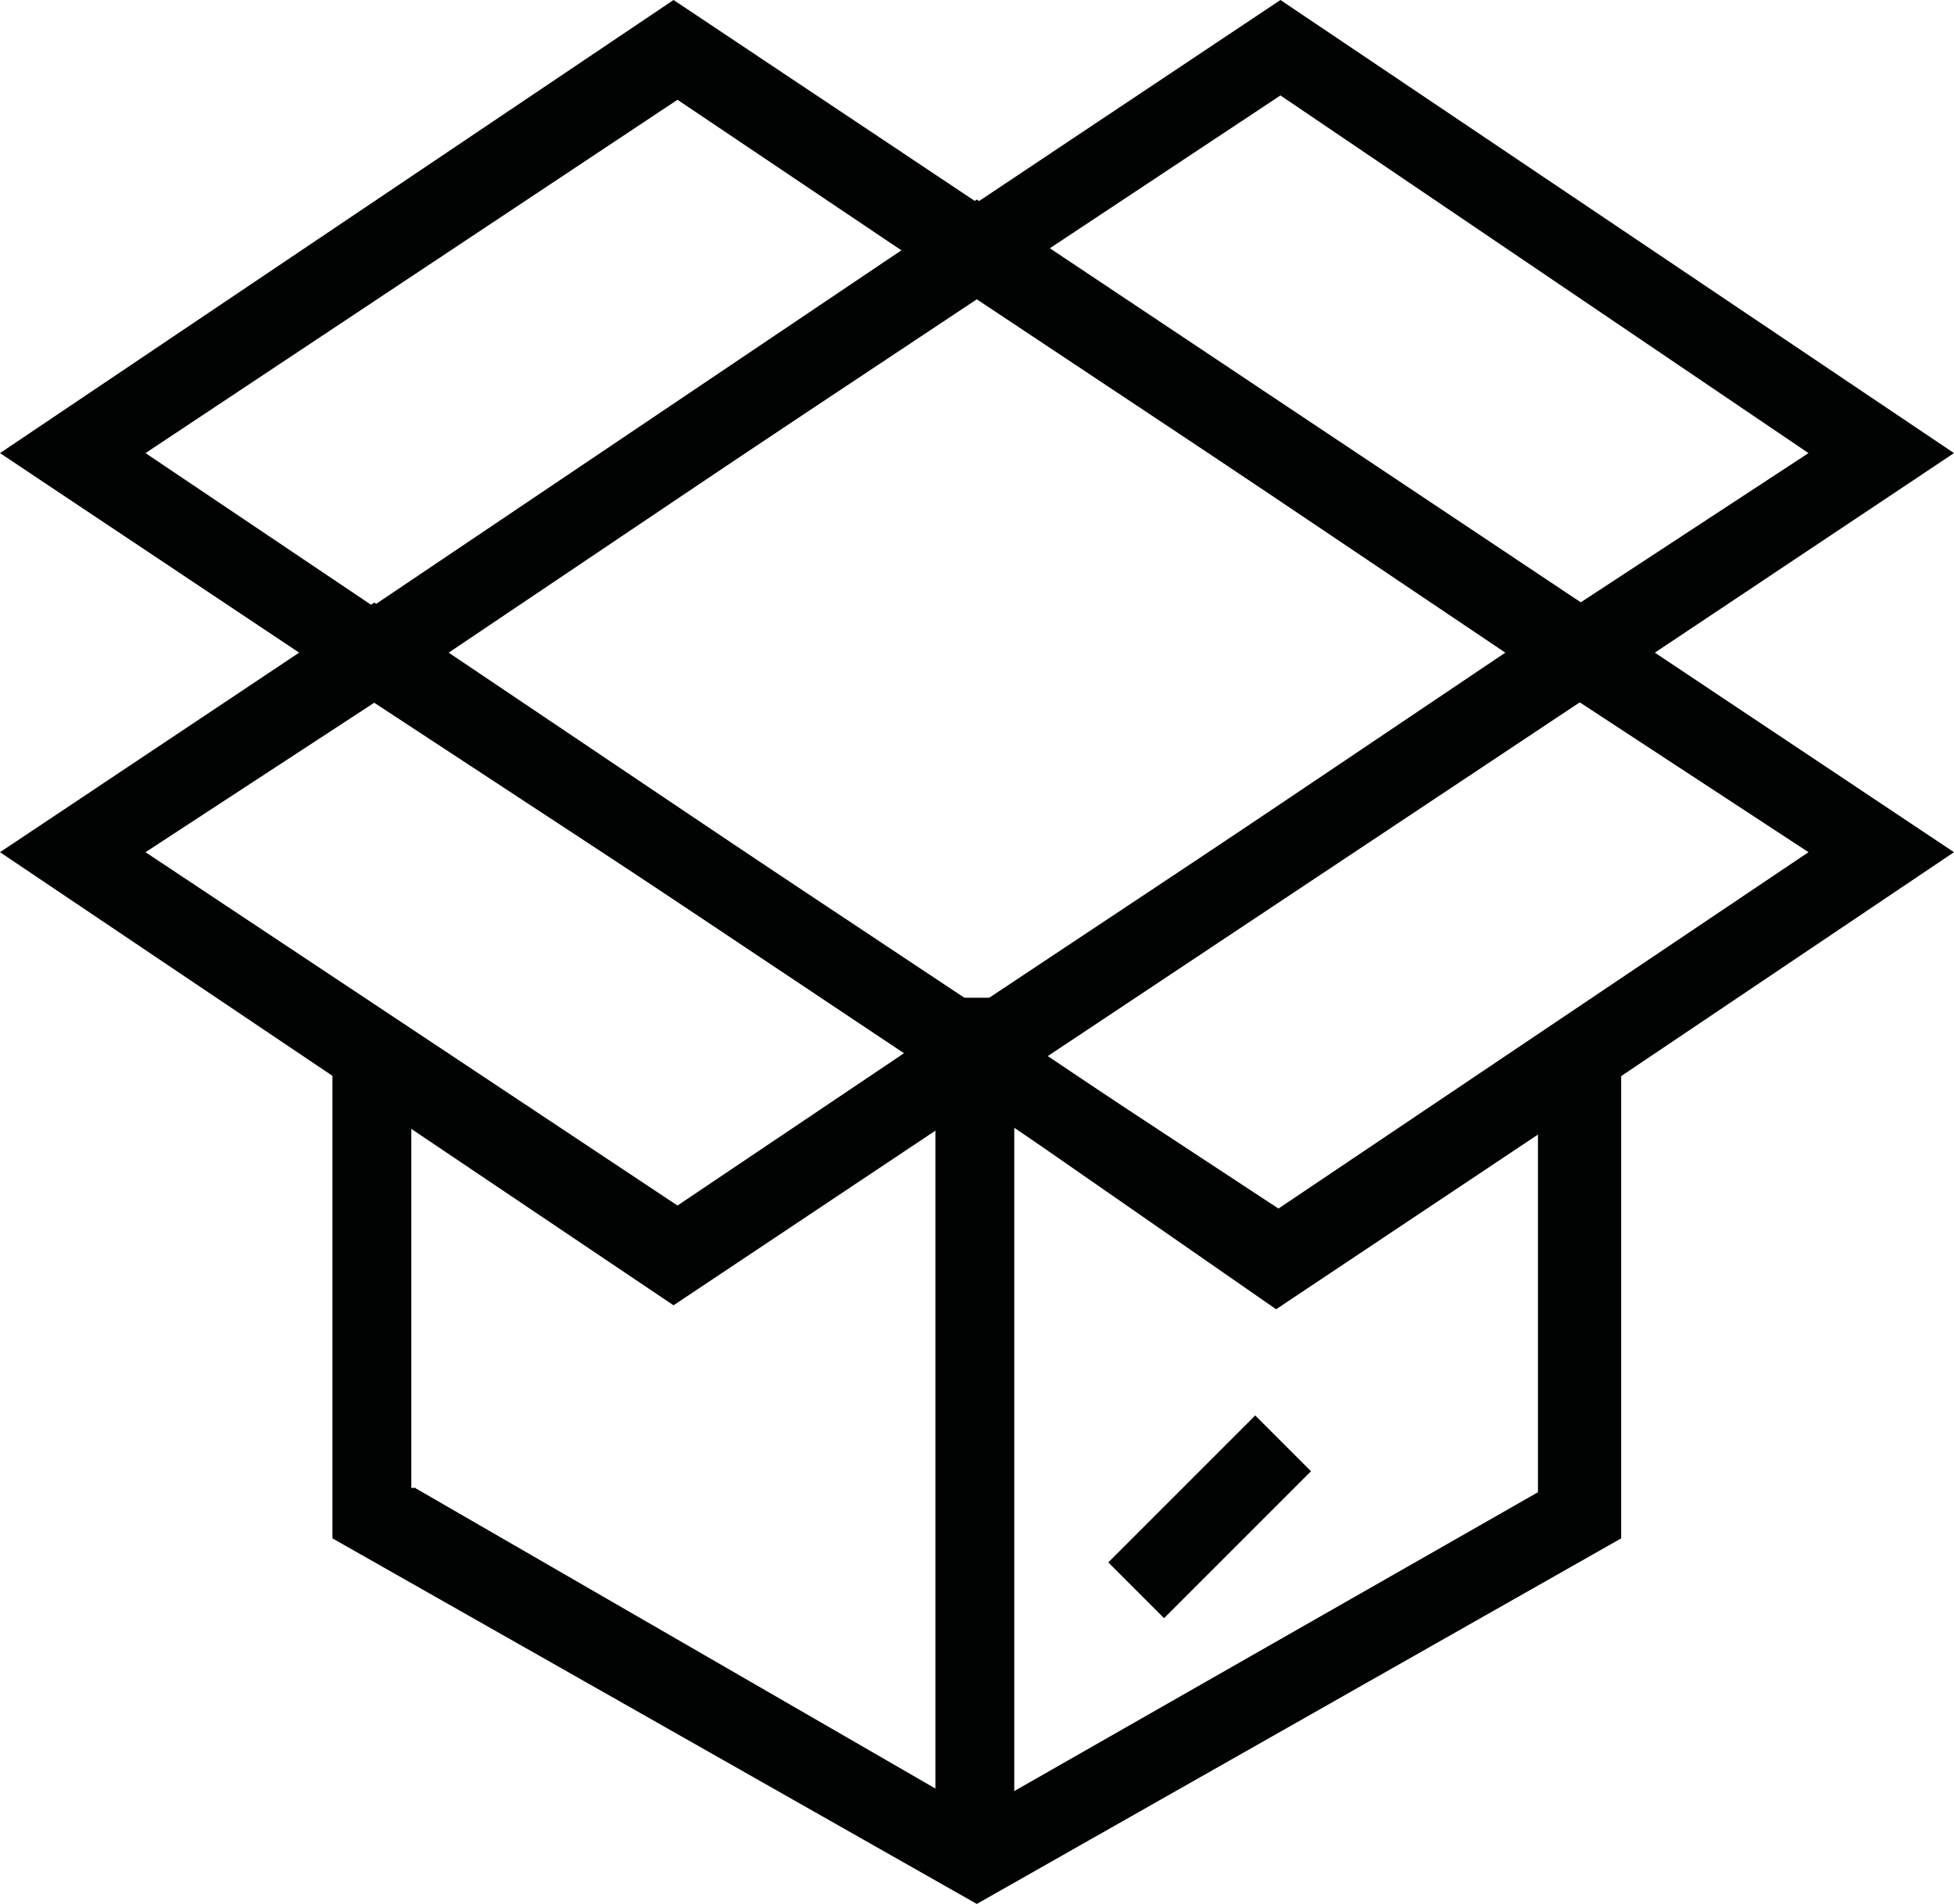 <?xml version="1.0" encoding="UTF-8" standalone="no"?>
<!-- Generator: Adobe Illustrator 21.1.0, SVG Export Plug-In . SVG Version: 6.00 Build 0)  -->
<svg id="Layer_1" style="enable-background:new 0 0 495.5 482.8" xmlns="http://www.w3.org/2000/svg" xml:space="preserve" viewBox="0 0 495.5 482.8" version="1.1" y="0px" x="0px" xmlns:xlink="http://www.w3.org/1999/xlink">
<style type="text/css">
	.st0{fill:#010202;}
</style>
		<path class="st0" d="m94.9 178.2l-94.9-63.3 170.8-114.9 94.9 63.3-170.8 114.9zm-58-63.3l58 39 134.9-89.6-58-39-134.9 89.6z"/>
		<path class="st0" d="m170.8 331l-170.8-114.9 94.9-63.3 170.8 114.9-94.9 63.3zm-133.9-114.9l134.9 89.6 58-39-134.9-88.5-58 37.9z"/>
		<path class="st0" d="m400.6 178.2l-170.8-114.9 94.9-63.3 170.8 114.9-94.9 63.3zm-134.9-114.9l134.9 89.6 58-38-133.9-90.7-59 39.1z"/>
		<path class="st0" d="m324.7 331l-94.9-63.3 170.8-114.9 94.9 63.3-170.8 114.9zm-59-63.2l58 39 134.9-90.7-58-38-134.9 89.7z"/>
		<path class="st0" d="m247.7 279.4l-170.7-113.9 170.7-114.9 170.8 113.9-170.8 114.9zm-134.9-113.9l134.9 89.6 134.9-89.6-134.9-89.6-134.9 89.6z"/>
			<path class="st0" d="m247.7 482.8l-163.4-92.7v-141.3l86.4 58 77-50.6 77 50.6 86.4-58v141.3l-163.4 92.7zm-142.3-105.4l142.3 82.2 142.3-81.2v-90.7l-66.4 44.3-75.9-52.7-77 50.6-66.4-44.3v91.7h1.1z"/>
		<rect y="253" x="237.2" height="218.2" class="st0" width="20"/>
		<rect transform="matrix(.707 -.707 .707 .707 -182.11 329.66)" height="20" width="52.7" y="374.6" x="280.5" class="st0"/>
</svg>
